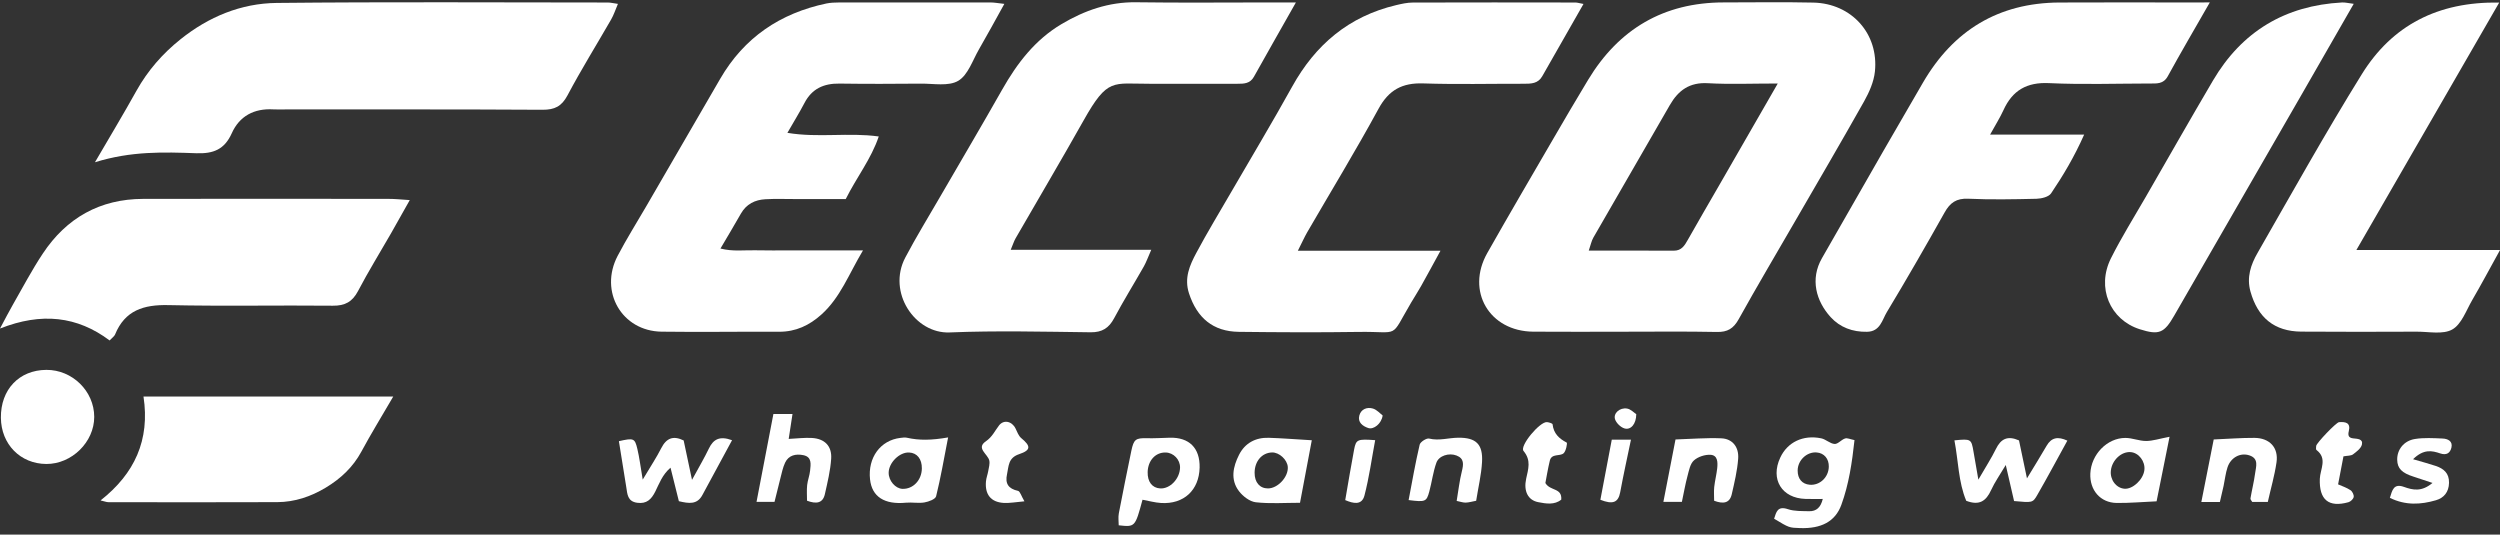 <?xml version="1.0" encoding="UTF-8"?>
<svg xmlns="http://www.w3.org/2000/svg" width="159" height="34" viewBox="0 0 159 34" fill="none">
  <rect x="0" y="0" width="159" height="34" fill="#333333" stroke="none"/>
  <g clip-path="url(#clip0_530_3931)">
    <path d="M103.216 21.097C101.315 21.097 99.411 21.11 97.509 21.094C94.722 21.07 93.222 18.512 94.589 16.096C95.948 13.696 97.34 11.318 98.727 8.934C99.476 7.645 100.23 6.357 101.001 5.082C102.957 1.843 105.812 0.157 109.626 0.154C111.527 0.154 113.431 0.122 115.333 0.165C117.762 0.22 119.498 2.148 119.244 4.554C119.176 5.202 118.885 5.861 118.561 6.439C117.122 8.999 115.635 11.535 114.164 14.077C112.965 16.15 111.742 18.212 110.579 20.304C110.25 20.895 109.871 21.127 109.195 21.113C107.201 21.072 105.21 21.097 103.216 21.097ZM113.066 5.311C111.407 5.311 110.01 5.371 108.618 5.292C107.46 5.227 106.746 5.739 106.204 6.678C104.586 9.492 102.955 12.301 101.336 15.115C101.217 15.322 101.173 15.57 101.045 15.94C102.946 15.94 104.701 15.935 106.455 15.943C106.953 15.946 107.144 15.608 107.351 15.243C107.994 14.104 108.653 12.974 109.307 11.841C110.519 9.735 111.731 7.629 113.066 5.311Z" fill="white"></path>
    <path d="M55.889 8.68C55.401 10.121 54.492 11.255 53.789 12.66C52.743 12.66 51.667 12.66 50.588 12.66C49.953 12.66 49.316 12.636 48.684 12.671C48.019 12.707 47.469 12.974 47.12 13.589C46.723 14.295 46.3 14.989 45.821 15.807C46.614 16.008 47.319 15.902 48.008 15.918C48.779 15.937 49.55 15.924 50.321 15.924C51.046 15.924 51.773 15.924 52.498 15.924C53.217 15.924 53.933 15.924 54.887 15.924C53.98 17.441 53.446 18.923 52.244 20.002C51.479 20.691 50.61 21.105 49.55 21.099C47.058 21.086 44.562 21.129 42.07 21.094C39.547 21.056 38.096 18.541 39.281 16.275C39.847 15.194 40.498 14.159 41.111 13.104C42.677 10.405 44.241 7.705 45.807 5.008C47.327 2.388 49.616 0.843 52.557 0.222C52.822 0.168 53.097 0.16 53.369 0.157C56.589 0.151 59.806 0.151 63.026 0.157C63.247 0.157 63.465 0.203 63.876 0.247C63.301 1.282 62.797 2.216 62.263 3.137C61.857 3.84 61.563 4.774 60.945 5.139C60.329 5.504 59.368 5.311 58.559 5.319C56.837 5.335 55.113 5.341 53.391 5.316C52.394 5.303 51.637 5.638 51.163 6.553C50.852 7.15 50.495 7.722 50.079 8.449C52.067 8.779 53.955 8.411 55.889 8.68Z" fill="white"></path>
    <path d="M82.543 15.948C85.638 15.948 88.525 15.948 91.614 15.948C91.146 16.806 90.767 17.504 90.38 18.195C90.181 18.55 89.958 18.89 89.751 19.241C88.362 21.592 89.103 21.069 86.409 21.11C83.87 21.148 81.331 21.135 78.792 21.105C77.15 21.086 76.134 20.222 75.621 18.661C75.303 17.683 75.665 16.872 76.087 16.082C76.79 14.766 77.566 13.491 78.313 12.2C79.604 9.972 80.933 7.762 82.181 5.51C83.663 2.835 85.793 1.037 88.795 0.326C89.144 0.244 89.503 0.162 89.857 0.162C93.303 0.151 96.746 0.154 100.192 0.16C100.323 0.16 100.454 0.206 100.71 0.252C99.817 1.819 98.95 3.33 98.089 4.845C97.82 5.322 97.379 5.327 96.91 5.327C94.78 5.322 92.647 5.376 90.519 5.305C89.193 5.262 88.335 5.708 87.678 6.912C86.232 9.571 84.654 12.159 83.134 14.78C82.957 15.09 82.81 15.42 82.543 15.948Z" fill="white"></path>
    <path d="M82.42 0.155C81.429 1.906 80.582 3.391 79.748 4.884C79.503 5.322 79.116 5.328 78.699 5.328C76.842 5.322 74.984 5.322 73.126 5.328C70.772 5.336 70.454 4.927 68.925 7.646C67.509 10.165 66.035 12.652 64.591 15.159C64.485 15.344 64.423 15.554 64.281 15.889C67.286 15.889 70.17 15.889 73.219 15.889C73.02 16.338 72.911 16.657 72.75 16.943C72.126 18.043 71.456 19.117 70.862 20.234C70.525 20.866 70.097 21.141 69.364 21.133C66.373 21.097 63.379 21.021 60.397 21.143C58.196 21.236 56.411 18.594 57.577 16.379C58.272 15.061 59.054 13.789 59.8 12.5C61.113 10.234 62.448 7.978 63.739 5.698C64.69 4.02 65.831 2.53 67.517 1.53C68.977 0.664 70.519 0.122 72.254 0.144C75.109 0.185 77.964 0.155 80.816 0.155C81.263 0.155 81.71 0.155 82.42 0.155Z" fill="white"></path>
    <path d="M140.544 0.154C139.563 1.868 138.694 3.347 137.872 4.848C137.588 5.366 137.153 5.308 136.706 5.311C134.578 5.314 132.445 5.387 130.323 5.287C128.899 5.218 127.992 5.75 127.42 7.005C127.199 7.49 126.91 7.945 126.57 8.561C128.599 8.561 130.484 8.561 132.552 8.561C131.92 9.986 131.214 11.165 130.449 12.298C130.296 12.524 129.839 12.633 129.52 12.642C128.071 12.677 126.619 12.704 125.175 12.639C124.426 12.606 124.025 12.892 123.677 13.513C122.481 15.641 121.266 17.757 120.005 19.847C119.705 20.342 119.585 21.089 118.741 21.102C117.823 21.119 117.022 20.822 116.425 20.165C115.51 19.157 115.107 17.76 115.878 16.417C117.185 14.145 118.479 11.868 119.787 9.593C120.62 8.144 121.459 6.698 122.301 5.254C124.232 1.936 127.095 0.184 130.964 0.16C133.679 0.144 136.398 0.157 139.114 0.157C139.506 0.154 139.907 0.154 140.544 0.154Z" fill="white"></path>
    <path d="M158.95 0.163C155.88 5.48 152.927 10.598 149.865 15.902C152.979 15.902 155.864 15.902 159.002 15.902C158.343 17.093 157.806 18.101 157.231 19.089C156.847 19.749 156.553 20.623 155.964 20.955C155.373 21.29 154.469 21.091 153.701 21.094C151.252 21.102 148.806 21.111 146.357 21.091C144.646 21.078 143.595 20.201 143.131 18.547C142.875 17.635 143.153 16.831 143.578 16.09C145.76 12.285 147.899 8.447 150.211 4.72C152.137 1.615 155.044 0.097 158.95 0.163Z" fill="white"></path>
    <path d="M149.697 0.244C148.545 2.249 147.444 4.17 146.341 6.087C143.652 10.751 140.958 15.414 138.275 20.081C137.638 21.187 137.311 21.328 136.088 20.939C134.189 20.334 133.323 18.291 134.257 16.425C134.925 15.093 135.72 13.824 136.466 12.53C137.888 10.059 139.299 7.583 140.743 5.126C142.582 2.001 145.336 0.35 148.959 0.157C149.169 0.149 149.381 0.206 149.697 0.244Z" fill="white"></path>
    <path d="M6.039 10.32C7.031 8.621 7.881 7.207 8.681 5.769C9.398 4.486 10.34 3.41 11.482 2.497C13.269 1.067 15.328 0.212 17.592 0.187C24.614 0.114 31.637 0.157 38.657 0.16C38.831 0.16 39.005 0.206 39.3 0.247C39.139 0.623 39.035 0.953 38.867 1.241C37.943 2.848 36.962 4.426 36.096 6.06C35.72 6.768 35.276 6.984 34.503 6.981C29.065 6.948 23.631 6.962 18.194 6.959C17.921 6.959 17.649 6.973 17.379 6.956C16.162 6.886 15.23 7.381 14.74 8.476C14.279 9.506 13.571 9.784 12.49 9.746C10.425 9.672 8.344 9.601 6.039 10.32Z" fill="white"></path>
    <path d="M26.061 12.726C25.606 13.535 25.238 14.197 24.862 14.853C24.165 16.068 23.427 17.261 22.776 18.501C22.413 19.193 21.95 19.451 21.166 19.443C17.679 19.408 14.19 19.482 10.706 19.405C9.142 19.37 7.943 19.735 7.317 21.277C7.27 21.391 7.14 21.473 6.971 21.652C4.917 20.113 2.648 19.849 0 20.895C0.357 20.228 0.572 19.808 0.806 19.4C1.436 18.302 2.024 17.177 2.724 16.125C4.228 13.859 6.358 12.655 9.104 12.649C14.309 12.636 19.518 12.644 24.726 12.649C25.113 12.647 25.505 12.69 26.061 12.726Z" fill="white"></path>
    <path d="M9.126 25.221C14.411 25.221 19.595 25.221 25.01 25.221C24.274 26.485 23.596 27.586 22.983 28.724C22.447 29.716 21.665 30.443 20.722 31.012C19.777 31.582 18.747 31.93 17.639 31.936C14.059 31.95 10.477 31.944 6.898 31.939C6.772 31.939 6.647 31.884 6.396 31.827C8.562 30.125 9.548 27.983 9.126 25.221Z" fill="white"></path>
    <path d="M0.057 26.572C0.038 24.774 1.215 23.535 2.947 23.524C4.601 23.513 5.99 24.878 5.993 26.512C5.995 28.114 4.56 29.522 2.939 29.509C1.291 29.495 0.073 28.253 0.057 26.572Z" fill="white"></path>
    <path d="M117.946 27.991C117.791 29.427 117.586 30.8 117.112 32.102C116.718 33.189 115.81 33.63 114.484 33.586C113.786 33.565 113.786 33.565 112.833 32.99C112.975 32.565 113.045 32.159 113.718 32.385C114.132 32.524 114.606 32.499 115.056 32.513C115.527 32.527 115.802 32.263 115.928 31.734C115.535 31.734 115.184 31.742 114.832 31.731C113.318 31.688 112.58 30.481 113.225 29.103C113.68 28.125 114.674 27.64 115.827 27.877C116.124 27.937 116.388 28.215 116.679 28.236C116.892 28.25 117.107 27.964 117.344 27.888C117.486 27.839 117.676 27.937 117.946 27.991ZM116.312 29.688C116.325 29.179 116.017 28.814 115.541 28.776C114.917 28.724 114.334 29.274 114.331 29.923C114.329 30.454 114.612 30.789 115.102 30.83C115.74 30.881 116.295 30.358 116.312 29.688Z" fill="white"></path>
    <path d="M46.559 27.997C45.911 29.195 45.29 30.339 44.669 31.489C44.336 32.104 43.813 32.028 43.176 31.876C43.013 31.222 42.844 30.546 42.645 29.745C42.111 30.206 41.926 30.767 41.675 31.265C41.427 31.758 41.127 32.061 40.523 31.976C39.907 31.889 39.902 31.432 39.831 30.982C39.681 30.007 39.52 29.034 39.362 28.059C40.297 27.847 40.373 27.863 40.536 28.552C40.667 29.097 40.733 29.655 40.877 30.503C41.386 29.647 41.757 29.094 42.054 28.506C42.383 27.858 42.822 27.689 43.481 28.013C43.639 28.756 43.794 29.489 44.012 30.519C44.462 29.691 44.802 29.119 45.088 28.52C45.372 27.937 45.767 27.708 46.559 27.997Z" fill="white"></path>
    <path d="M131.484 28.024C130.836 29.2 130.223 30.35 129.572 31.48C129.28 31.99 129.248 31.971 128.095 31.867C127.935 31.167 127.766 30.44 127.567 29.574C127.213 30.173 126.872 30.65 126.633 31.173C126.322 31.848 125.903 32.178 125.053 31.851C124.551 30.66 124.554 29.312 124.301 28.007C125.36 27.901 125.377 27.915 125.516 28.732C125.597 29.211 125.682 29.691 125.824 30.505C126.306 29.669 126.66 29.13 126.94 28.555C127.251 27.917 127.673 27.686 128.409 28.01C128.556 28.713 128.711 29.451 128.915 30.424C129.397 29.625 129.792 28.996 130.163 28.353C130.471 27.822 130.879 27.746 131.484 28.024Z" fill="white"></path>
    <path d="M72.664 31.783C72.193 33.524 72.193 33.524 71.15 33.409C71.15 33.161 71.109 32.895 71.158 32.644C71.411 31.317 71.681 29.996 71.953 28.672C72.106 27.937 72.234 27.852 72.945 27.871C73.424 27.882 73.906 27.852 74.386 27.839C75.633 27.803 76.325 28.495 76.296 29.743C76.26 31.178 75.288 32.08 73.841 31.99C73.446 31.966 73.057 31.854 72.664 31.783ZM72.991 30.021C72.975 30.639 73.277 31.034 73.789 31.064C74.413 31.099 75.031 30.454 75.051 29.745C75.064 29.233 74.639 28.787 74.133 28.779C73.49 28.765 73.01 29.288 72.991 30.021Z" fill="white"></path>
    <path d="M49.259 31.919C48.894 31.919 48.592 31.919 48.115 31.919C48.472 30.062 48.824 28.237 49.188 26.332C49.603 26.332 49.976 26.332 50.403 26.332C50.316 26.902 50.243 27.381 50.161 27.915C50.695 27.891 51.174 27.825 51.646 27.855C52.449 27.904 52.915 28.367 52.863 29.171C52.814 29.928 52.629 30.68 52.463 31.424C52.332 32.012 51.915 32.064 51.327 31.846C51.327 31.535 51.3 31.189 51.335 30.852C51.368 30.541 51.493 30.239 51.523 29.928C51.561 29.533 51.654 29.062 51.09 28.948C50.619 28.852 50.158 28.945 49.932 29.427C49.782 29.748 49.714 30.108 49.624 30.454C49.499 30.931 49.387 31.407 49.259 31.919Z" fill="white"></path>
    <path d="M83.43 28C83.182 29.315 82.945 30.576 82.681 31.977C81.711 31.977 80.779 32.047 79.867 31.944C79.483 31.9 79.049 31.565 78.799 31.238C78.238 30.506 78.423 29.677 78.802 28.928C79.177 28.182 79.853 27.817 80.692 27.844C81.52 27.869 82.343 27.937 83.43 28ZM79.793 30.067C79.79 30.68 80.12 31.064 80.646 31.064C81.27 31.061 81.945 30.331 81.904 29.702C81.874 29.239 81.359 28.762 80.899 28.776C80.259 28.795 79.796 29.334 79.793 30.067Z" fill="white"></path>
    <path d="M60.3 27.82C60.028 29.217 59.826 30.399 59.537 31.563C59.491 31.751 59.063 31.909 58.791 31.955C58.412 32.02 58.009 31.936 57.625 31.971C56.255 32.105 55.454 31.598 55.334 30.487C55.184 29.106 55.996 27.997 57.268 27.85C57.402 27.833 57.546 27.812 57.674 27.839C58.456 28.016 59.24 28.005 60.3 27.82ZM58.63 29.797C58.638 29.193 58.328 28.803 57.819 28.779C57.208 28.749 56.522 29.43 56.519 30.067C56.516 30.574 56.944 31.072 57.394 31.091C58.069 31.116 58.619 30.541 58.63 29.797Z" fill="white"></path>
    <path d="M137.984 27.779C137.679 29.299 137.423 30.566 137.159 31.884C136.279 31.922 135.448 31.998 134.62 31.988C133.582 31.974 132.898 31.173 132.945 30.116C132.996 28.909 134.01 27.852 135.176 27.852C135.614 27.852 136.055 28.049 136.494 28.046C136.914 28.046 137.336 27.901 137.984 27.779ZM135.113 31.083C135.639 31.127 136.306 30.506 136.382 29.901C136.45 29.345 136.025 28.789 135.502 28.754C134.917 28.713 134.326 29.266 134.252 29.925C134.184 30.503 134.584 31.04 135.113 31.083Z" fill="white"></path>
    <path d="M141.184 31.927C140.776 31.927 140.471 31.927 140.005 31.927C140.275 30.56 140.531 29.269 140.792 27.95C141.718 27.912 142.549 27.844 143.38 27.849C144.35 27.855 144.922 28.468 144.786 29.405C144.666 30.241 144.426 31.058 144.233 31.922C143.846 31.922 143.541 31.922 143.241 31.922C143.2 31.846 143.118 31.767 143.129 31.701C143.219 31.17 143.353 30.644 143.424 30.11C143.478 29.688 143.682 29.171 143.069 28.964C142.492 28.767 141.882 29.092 141.672 29.715C141.544 30.097 141.506 30.505 141.421 30.9C141.356 31.203 141.282 31.505 141.184 31.927Z" fill="white"></path>
    <path d="M106.968 31.919C106.518 31.919 106.213 31.919 105.791 31.919C106.053 30.579 106.298 29.312 106.562 27.95C107.553 27.92 108.521 27.836 109.479 27.877C110.182 27.907 110.607 28.43 110.547 29.184C110.49 29.942 110.31 30.693 110.139 31.437C110.002 32.025 109.577 32.055 109.019 31.848C109.019 31.57 108.995 31.271 109.024 30.977C109.068 30.576 109.172 30.178 109.215 29.778C109.253 29.41 109.253 28.953 108.79 28.925C108.436 28.904 107.989 29.051 107.731 29.285C107.494 29.497 107.42 29.92 107.327 30.266C107.188 30.783 107.096 31.314 106.968 31.919Z" fill="white"></path>
    <path d="M89.588 31.805C89.814 30.625 90.018 29.443 90.291 28.28C90.332 28.106 90.724 27.852 90.893 27.893C91.527 28.048 92.127 27.844 92.742 27.839C93.873 27.825 94.325 28.247 94.257 29.4C94.211 30.198 94.02 30.99 93.884 31.849C93.636 31.895 93.426 31.96 93.216 31.966C93.05 31.971 92.881 31.906 92.644 31.859C92.756 31.192 92.824 30.574 92.974 29.974C93.083 29.533 93.132 29.16 92.631 28.969C92.151 28.787 91.514 28.98 91.353 29.432C91.143 30.021 91.067 30.655 90.904 31.26C90.727 31.914 90.65 31.938 89.588 31.805Z" fill="white"></path>
    <path d="M153.47 29.206C154.08 29.386 154.502 29.495 154.914 29.634C155.42 29.805 155.772 30.094 155.758 30.71C155.744 31.301 155.431 31.669 154.924 31.816C153.966 32.096 152.993 32.156 151.996 31.663C152.149 31.173 152.236 30.732 152.89 30.966C153.448 31.165 154.006 31.301 154.707 30.715C154.205 30.549 153.854 30.426 153.5 30.315C152.759 30.081 152.473 29.789 152.462 29.247C152.448 28.607 152.873 28.037 153.59 27.92C154.162 27.828 154.761 27.866 155.347 27.89C155.674 27.904 156.009 28.051 155.911 28.468C155.829 28.806 155.608 28.977 155.194 28.836C154.682 28.661 154.145 28.541 153.47 29.206Z" fill="white"></path>
    <path d="M65.153 31.884C64.609 31.93 64.213 32.009 63.827 31.985C63.018 31.933 62.634 31.448 62.707 30.617C62.726 30.397 62.813 30.181 62.852 29.958C62.89 29.737 62.963 29.5 62.92 29.293C62.827 28.877 62.056 28.506 62.699 28.068C63.11 27.787 63.268 27.408 63.535 27.062C63.838 26.667 64.361 26.79 64.587 27.25C64.693 27.466 64.78 27.722 64.954 27.866C65.562 28.367 65.584 28.629 64.816 28.885C64.11 29.122 64.159 29.653 64.047 30.16C63.914 30.753 64.132 31.086 64.745 31.219C64.878 31.247 64.957 31.552 65.153 31.884Z" fill="white"></path>
    <path d="M149.044 29.024C148.924 29.656 148.823 30.176 148.703 30.805C148.965 30.922 149.251 31.015 149.491 31.176C149.611 31.255 149.717 31.473 149.695 31.606C149.673 31.737 149.499 31.903 149.36 31.941C148.093 32.293 147.494 31.78 147.54 30.457C147.562 29.841 148.041 29.16 147.328 28.621C147.281 28.585 147.303 28.449 147.309 28.362C147.317 28.188 148.581 26.864 148.761 26.85C149.167 26.817 149.518 26.877 149.384 27.419C149.316 27.694 149.371 27.847 149.662 27.88C149.927 27.91 150.3 27.907 150.218 28.272C150.164 28.514 149.877 28.727 149.651 28.898C149.523 28.994 149.308 28.975 149.044 29.024Z" fill="white"></path>
    <path d="M98.286 30.721C98.599 31.246 99.351 31.007 99.297 31.775C98.874 32.126 98.327 32.036 97.823 31.936C97.177 31.807 96.894 31.238 97.063 30.451C97.194 29.835 97.398 29.282 96.897 28.683C96.63 28.364 97.943 26.795 98.392 26.847C98.518 26.861 98.736 26.926 98.744 26.986C98.809 27.569 99.152 27.893 99.643 28.149C99.692 28.174 99.602 28.688 99.447 28.827C99.207 29.04 98.684 28.822 98.569 29.296C98.444 29.813 98.36 30.337 98.286 30.721Z" fill="white"></path>
    <path d="M85.557 31.807C85.75 30.701 85.922 29.639 86.123 28.582C86.246 27.945 86.341 27.912 87.461 27.994C87.24 29.179 87.079 30.364 86.78 31.513C86.611 32.156 86.063 32.023 85.557 31.807Z" fill="white"></path>
    <path d="M101.784 31.786C102.027 30.508 102.258 29.282 102.509 27.964C102.898 27.964 103.269 27.964 103.729 27.964C103.489 29.124 103.247 30.211 103.045 31.306C102.92 31.976 102.563 32.093 101.784 31.786Z" fill="white"></path>
    <path d="M104.067 26.34C104.064 26.978 103.71 27.367 103.315 27.247C103.07 27.174 102.792 26.901 102.716 26.662C102.596 26.286 103.016 25.91 103.476 25.983C103.716 26.021 103.928 26.253 104.067 26.34Z" fill="white"></path>
    <path d="M87.937 26.425C87.863 26.953 87.359 27.337 87.022 27.223C86.659 27.1 86.341 26.858 86.452 26.43C86.559 26.022 86.94 25.872 87.319 25.984C87.572 26.06 87.776 26.302 87.937 26.425Z" fill="white"></path>
  </g>
  <defs>
    <clipPath id="clip0_530_3931">
      <rect width="159" height="33.449" fill="white" transform="translate(0 0.141)"></rect>
    </clipPath>
  </defs>
</svg>
